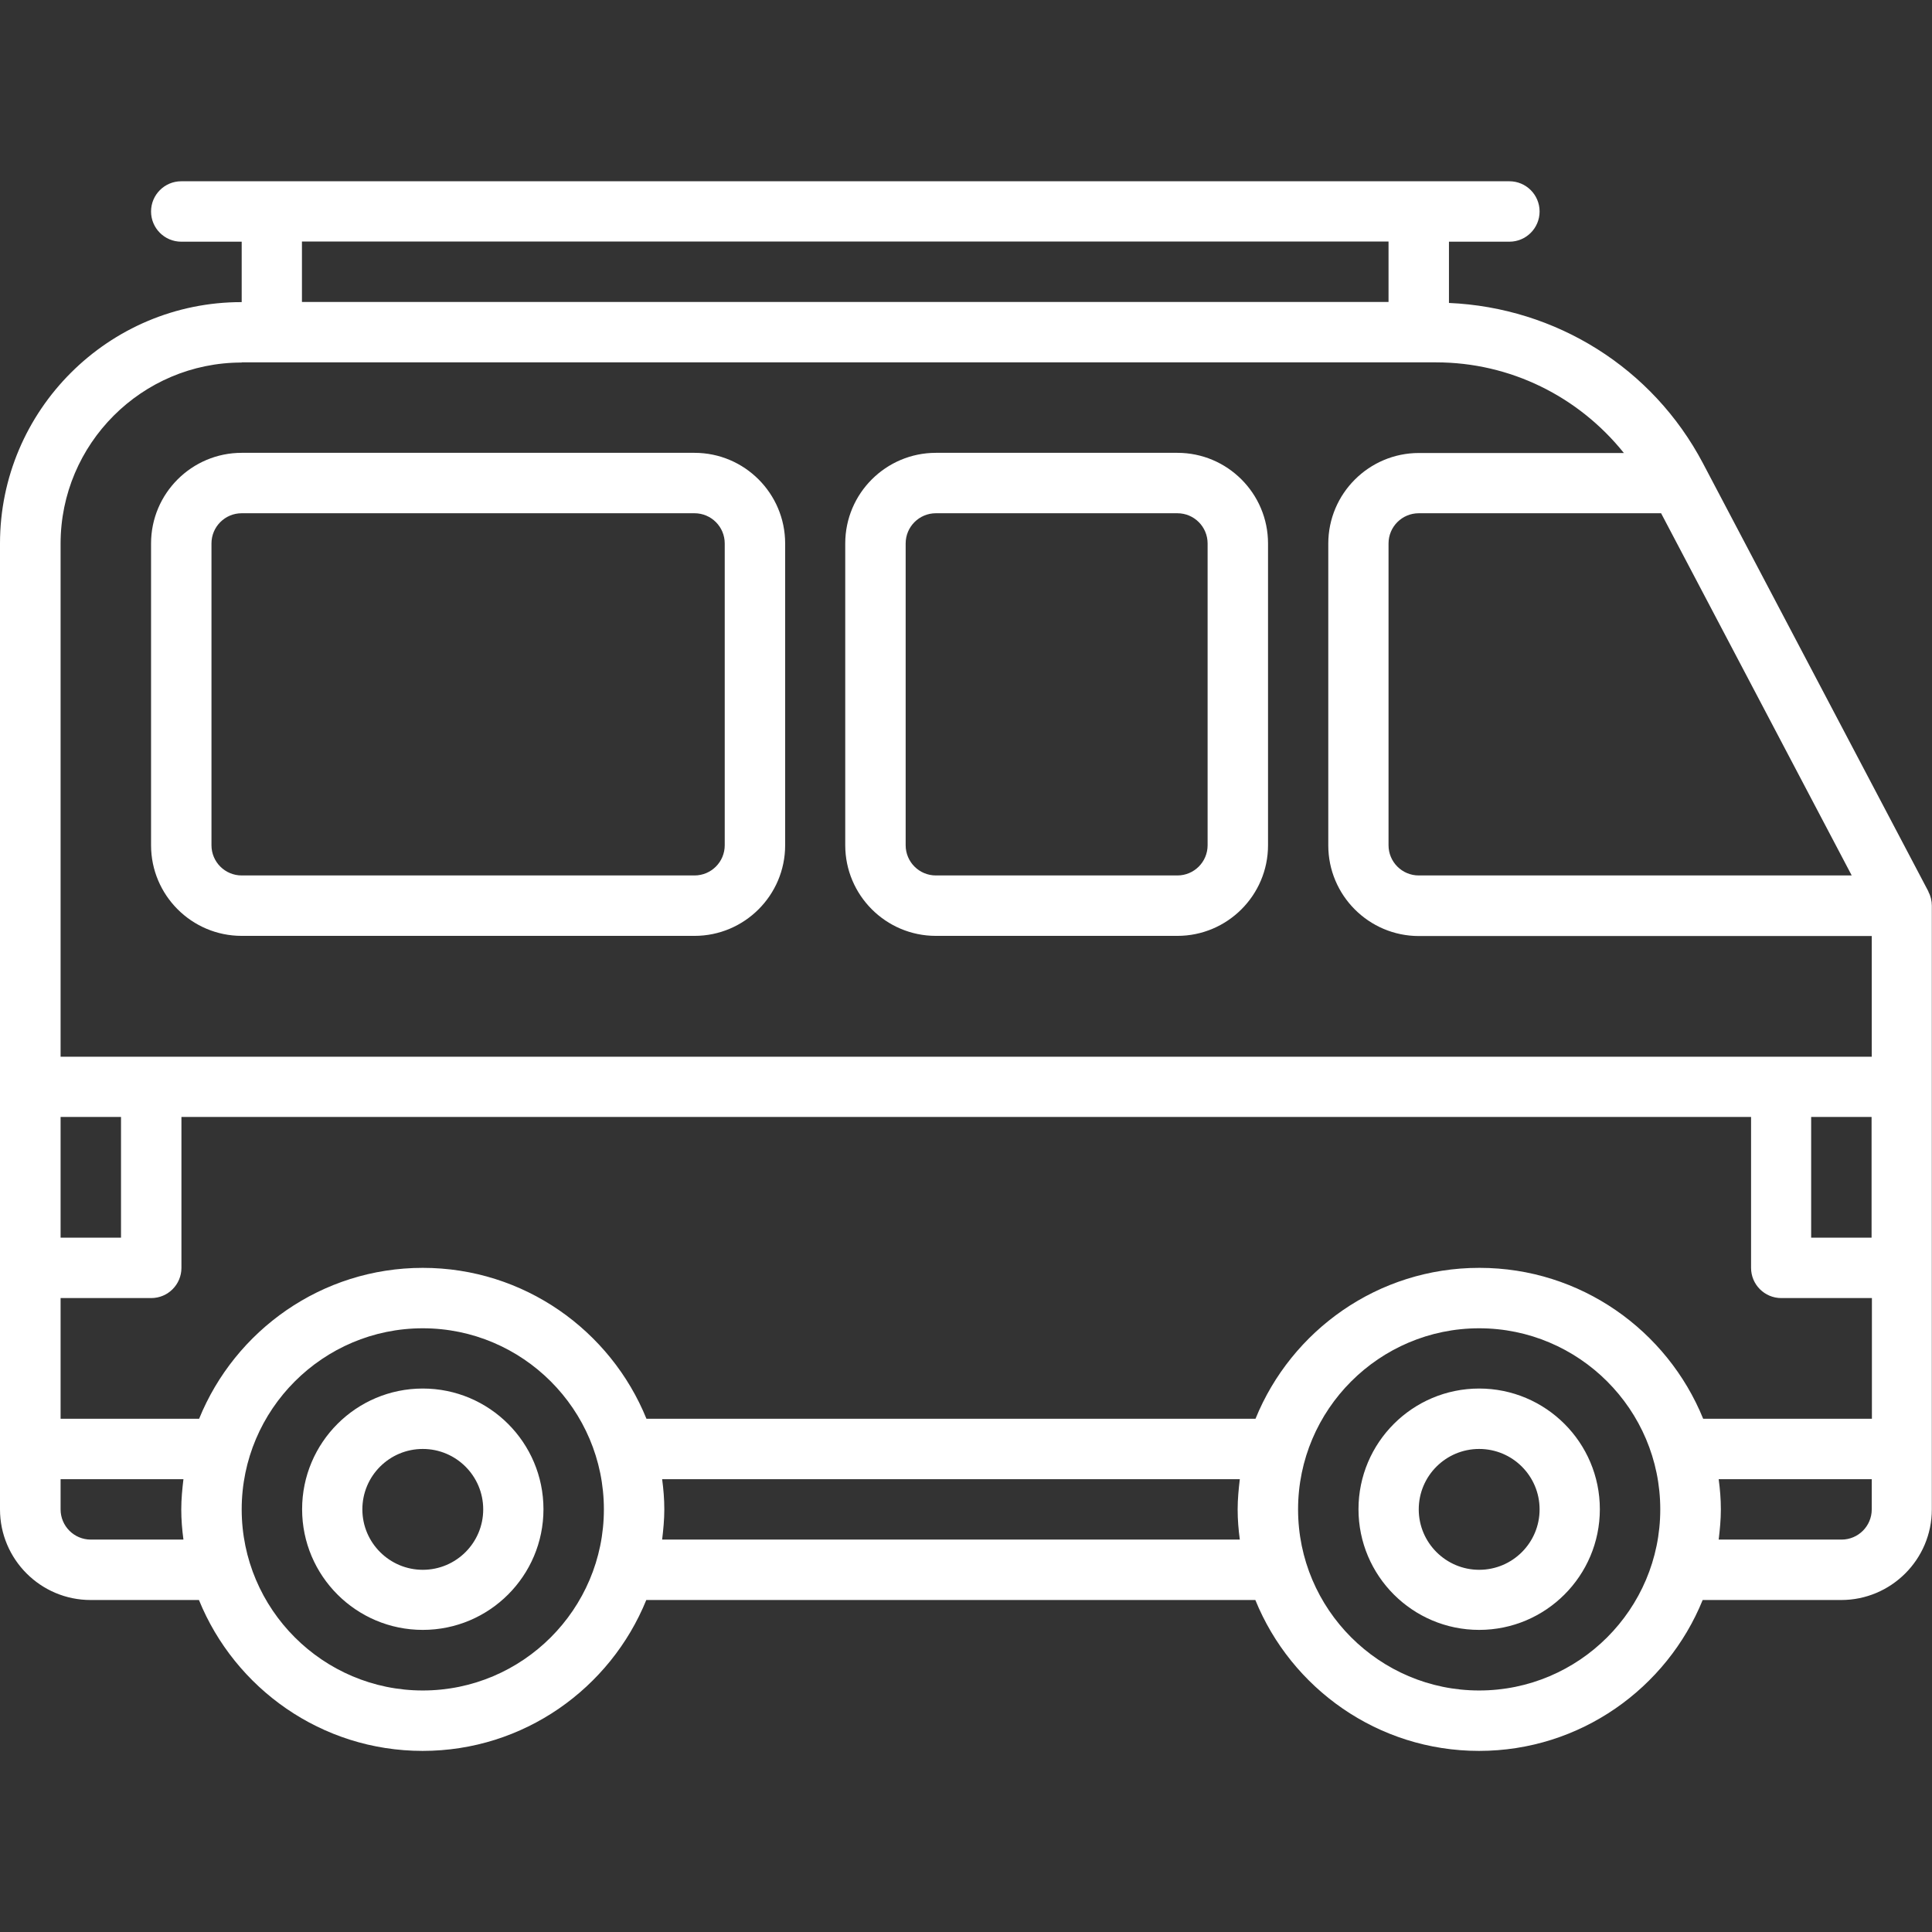 <svg xmlns="http://www.w3.org/2000/svg" id="Layer_1" data-name="Layer 1" viewBox="0 0 1157.5 1157.5"><rect x="0" y="0" width="1157.5" height="1157.5" fill="#333333" stroke="none"/><defs><style>      .cls-1 {        fill: #fff;        stroke-width: 0px;      }    </style></defs><path class="cls-1" d="M1155.4,534.2l-135.1-256.6c-30.2-57.3-88.1-93.3-152.2-96.1v-36.7h36.2c10,0,18.1-8.1,18.1-18.1s-8.1-18.1-18.1-18.1H108.6c-10,0-18.1,8.1-18.1,18.1s8.1,18.1,18.1,18.1h36.2v36.2C65,180.9,0,245.8,0,325.6v578.7c0,29.9,24.3,54.3,54.3,54.3h64.9c21.5,52.9,73.4,90.4,134,90.4s112.5-37.5,134-90.4h364.9c21.5,52.9,73.4,90.4,134,90.4s112.5-37.5,134-90.4h83c29.9,0,54.3-24.3,54.3-54.3v-361.7c0-2.9-.7-5.8-2.1-8.4h0ZM886.2,759.6c-60.6,0-112.5,37.5-134,90.4h-364.9c-21.5-52.9-73.4-90.4-134-90.4s-112.5,37.5-134,90.4H36.3v-72.3h54.3c10,0,18.1-8.1,18.1-18.1v-90.4h940.4v90.4c0,10,8.1,18.1,18.1,18.1h54.3v72.3h-101.1c-21.5-52.9-73.4-90.4-134-90.4h0ZM36.3,669.2h36.2v72.3h-36.2v-72.3ZM1121.3,741.5h-36.2v-72.3h36.2v72.3ZM995.2,307.5l114.2,217h-259.4c-10,0-18.1-8.1-18.1-18.1v-180.8c0-10,8.1-18.1,18.1-18.1h145.2ZM180.9,144.7h651v36.2H180.9v-36.2ZM144.8,217.1h715.6c44.4,0,85.3,20.4,112.5,54.3h-122.8c-29.9,0-54.3,24.3-54.3,54.3v180.8c0,29.9,24.3,54.3,54.3,54.3h271.3v72.3H36.3v-307.4c0-59.8,48.7-108.5,108.5-108.5h0ZM54.4,922.4c-10,0-18.1-8.1-18.1-18.1v-18.1h73.6c-.7,5.9-1.3,11.9-1.3,18.1s.5,12.1,1.3,18.1h-55.5ZM253.3,1012.8c-59.8,0-108.5-48.7-108.5-108.5s48.7-108.5,108.5-108.5,108.5,48.7,108.5,108.5-48.7,108.5-108.5,108.5ZM396.7,922.4c.7-5.9,1.3-11.9,1.3-18.1s-.5-12.1-1.3-18.1h346.1c-.7,5.9-1.3,11.9-1.3,18.1s.5,12.1,1.3,18.1h-346.1ZM886.2,1012.8c-59.8,0-108.5-48.7-108.5-108.5s48.7-108.5,108.5-108.5,108.5,48.7,108.5,108.5-48.7,108.5-108.5,108.5ZM1103.3,922.4h-73.6c.7-5.9,1.3-11.9,1.3-18.1s-.5-12.1-1.3-18.1h91.7v18.1c0,10-8.1,18.1-18.1,18.1ZM253.3,831.9c-39.9,0-72.3,32.4-72.3,72.3s32.4,72.3,72.3,72.3,72.3-32.4,72.3-72.3-32.4-72.3-72.3-72.3ZM253.3,940.5c-19.9,0-36.2-16.2-36.2-36.2s16.2-36.2,36.2-36.2,36.2,16.2,36.2,36.2-16.2,36.2-36.2,36.2ZM886.2,831.9c-39.9,0-72.3,32.4-72.3,72.3s32.4,72.3,72.3,72.3,72.3-32.4,72.3-72.3-32.4-72.3-72.3-72.3ZM886.2,940.5c-19.9,0-36.2-16.2-36.2-36.2s16.2-36.2,36.2-36.2,36.2,16.2,36.2,36.2-16.2,36.2-36.2,36.2ZM560.7,560.7h144.7c29.9,0,54.3-24.3,54.3-54.3v-180.8c0-29.9-24.3-54.3-54.3-54.3h-144.7c-29.9,0-54.3,24.3-54.3,54.3v180.8c0,29.9,24.3,54.3,54.3,54.3ZM542.6,325.6c0-10,8.1-18.1,18.1-18.1h144.7c10,0,18.1,8.1,18.1,18.1v180.8c0,10-8.1,18.1-18.1,18.1h-144.7c-10,0-18.1-8.1-18.1-18.1v-180.8ZM144.8,560.7h271.3c29.9,0,54.3-24.3,54.3-54.3v-180.8c0-29.9-24.3-54.3-54.3-54.3H144.8c-29.9,0-54.3,24.3-54.3,54.3v180.8c0,29.9,24.3,54.3,54.3,54.3ZM126.7,325.6c0-10,8.1-18.1,18.1-18.1h271.3c10,0,18.1,8.1,18.1,18.1v180.8c0,10-8.1,18.1-18.1,18.1H144.8c-10,0-18.1-8.1-18.1-18.1v-180.8Z"></path></svg>